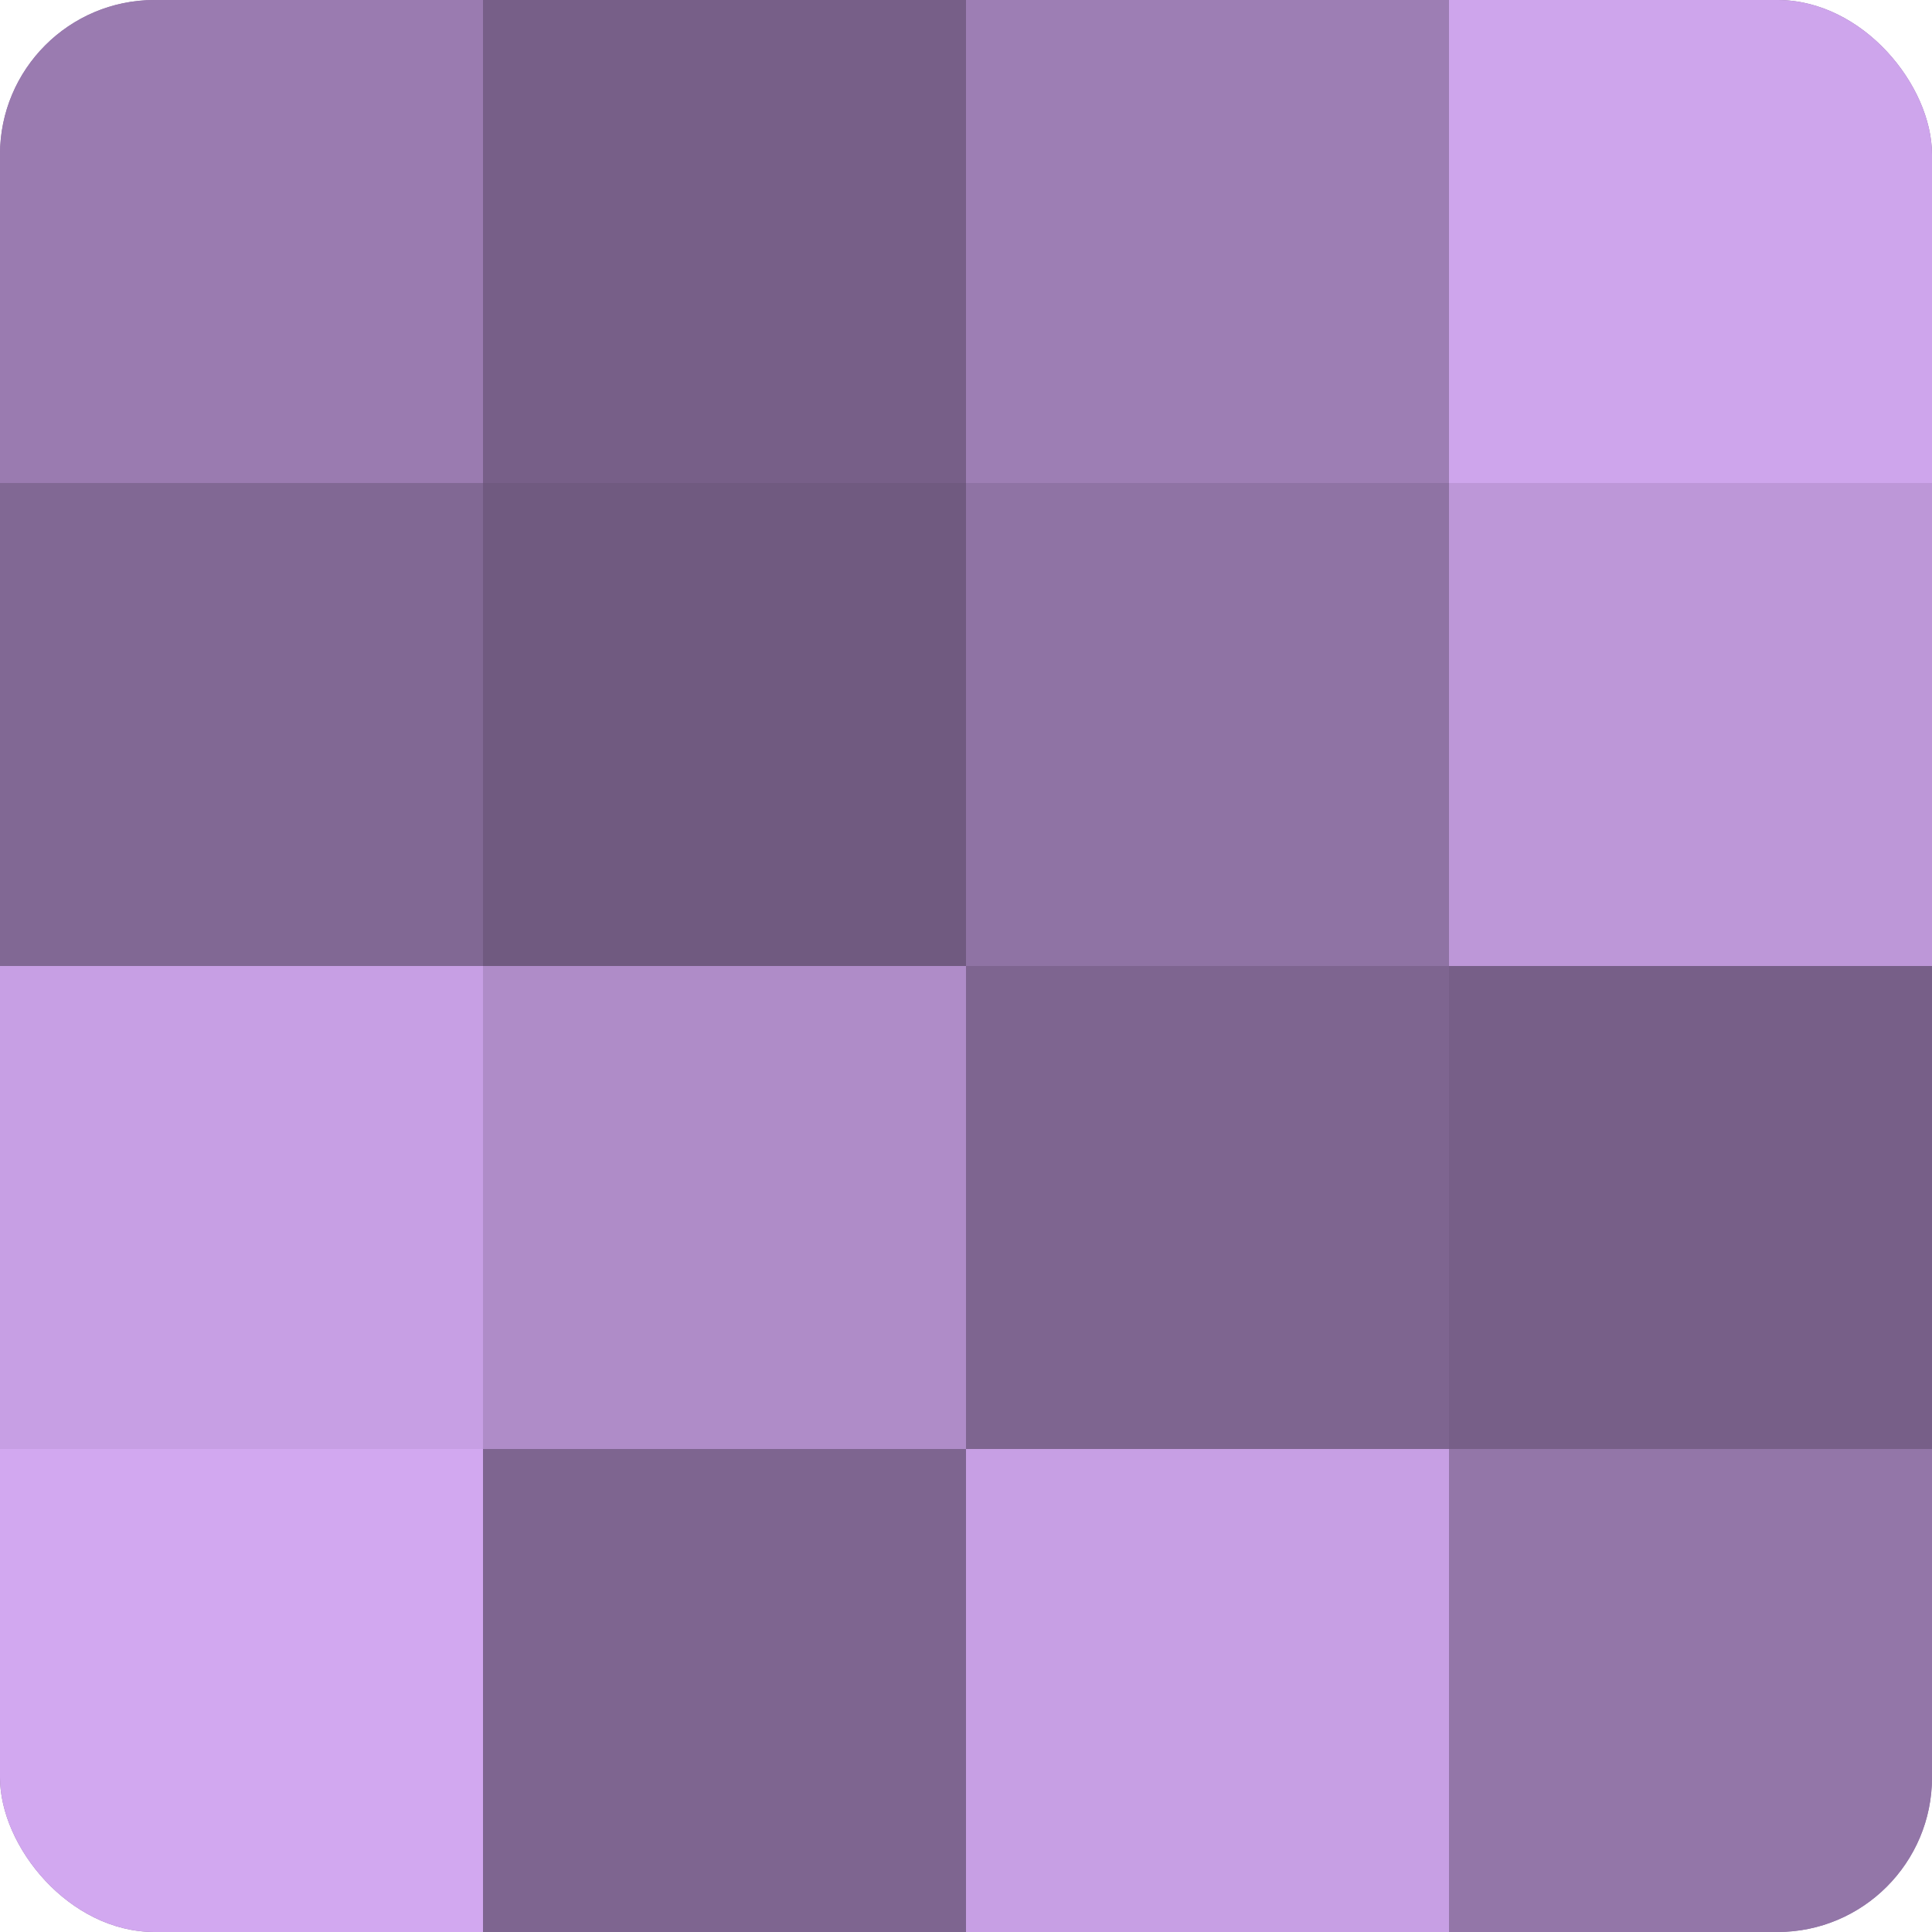 <?xml version="1.0" encoding="UTF-8"?>
<svg xmlns="http://www.w3.org/2000/svg" width="60" height="60" viewBox="0 0 100 100" preserveAspectRatio="xMidYMid meet"><defs><clipPath id="c" width="100" height="100"><rect width="100" height="100" rx="8" ry="8"/></clipPath></defs><g clip-path="url(#c)"><rect width="100" height="100" fill="#8c70a0"/><rect width="25" height="25" fill="#9a7bb0"/><rect y="25" width="25" height="25" fill="#816894"/><rect y="50" width="25" height="25" fill="#c79fe4"/><rect y="75" width="25" height="25" fill="#d2a8f0"/><rect x="25" width="25" height="25" fill="#775f88"/><rect x="25" y="25" width="25" height="25" fill="#705a80"/><rect x="25" y="50" width="25" height="25" fill="#af8cc8"/><rect x="25" y="75" width="25" height="25" fill="#7e6590"/><rect x="50" width="25" height="25" fill="#9d7eb4"/><rect x="50" y="25" width="25" height="25" fill="#8f73a4"/><rect x="50" y="50" width="25" height="25" fill="#7e6590"/><rect x="50" y="75" width="25" height="25" fill="#c79fe4"/><rect x="75" width="25" height="25" fill="#cea5ec"/><rect x="75" y="25" width="25" height="25" fill="#bd97d8"/><rect x="75" y="50" width="25" height="25" fill="#775f88"/><rect x="75" y="75" width="25" height="25" fill="#9376a8"/></g></svg>
